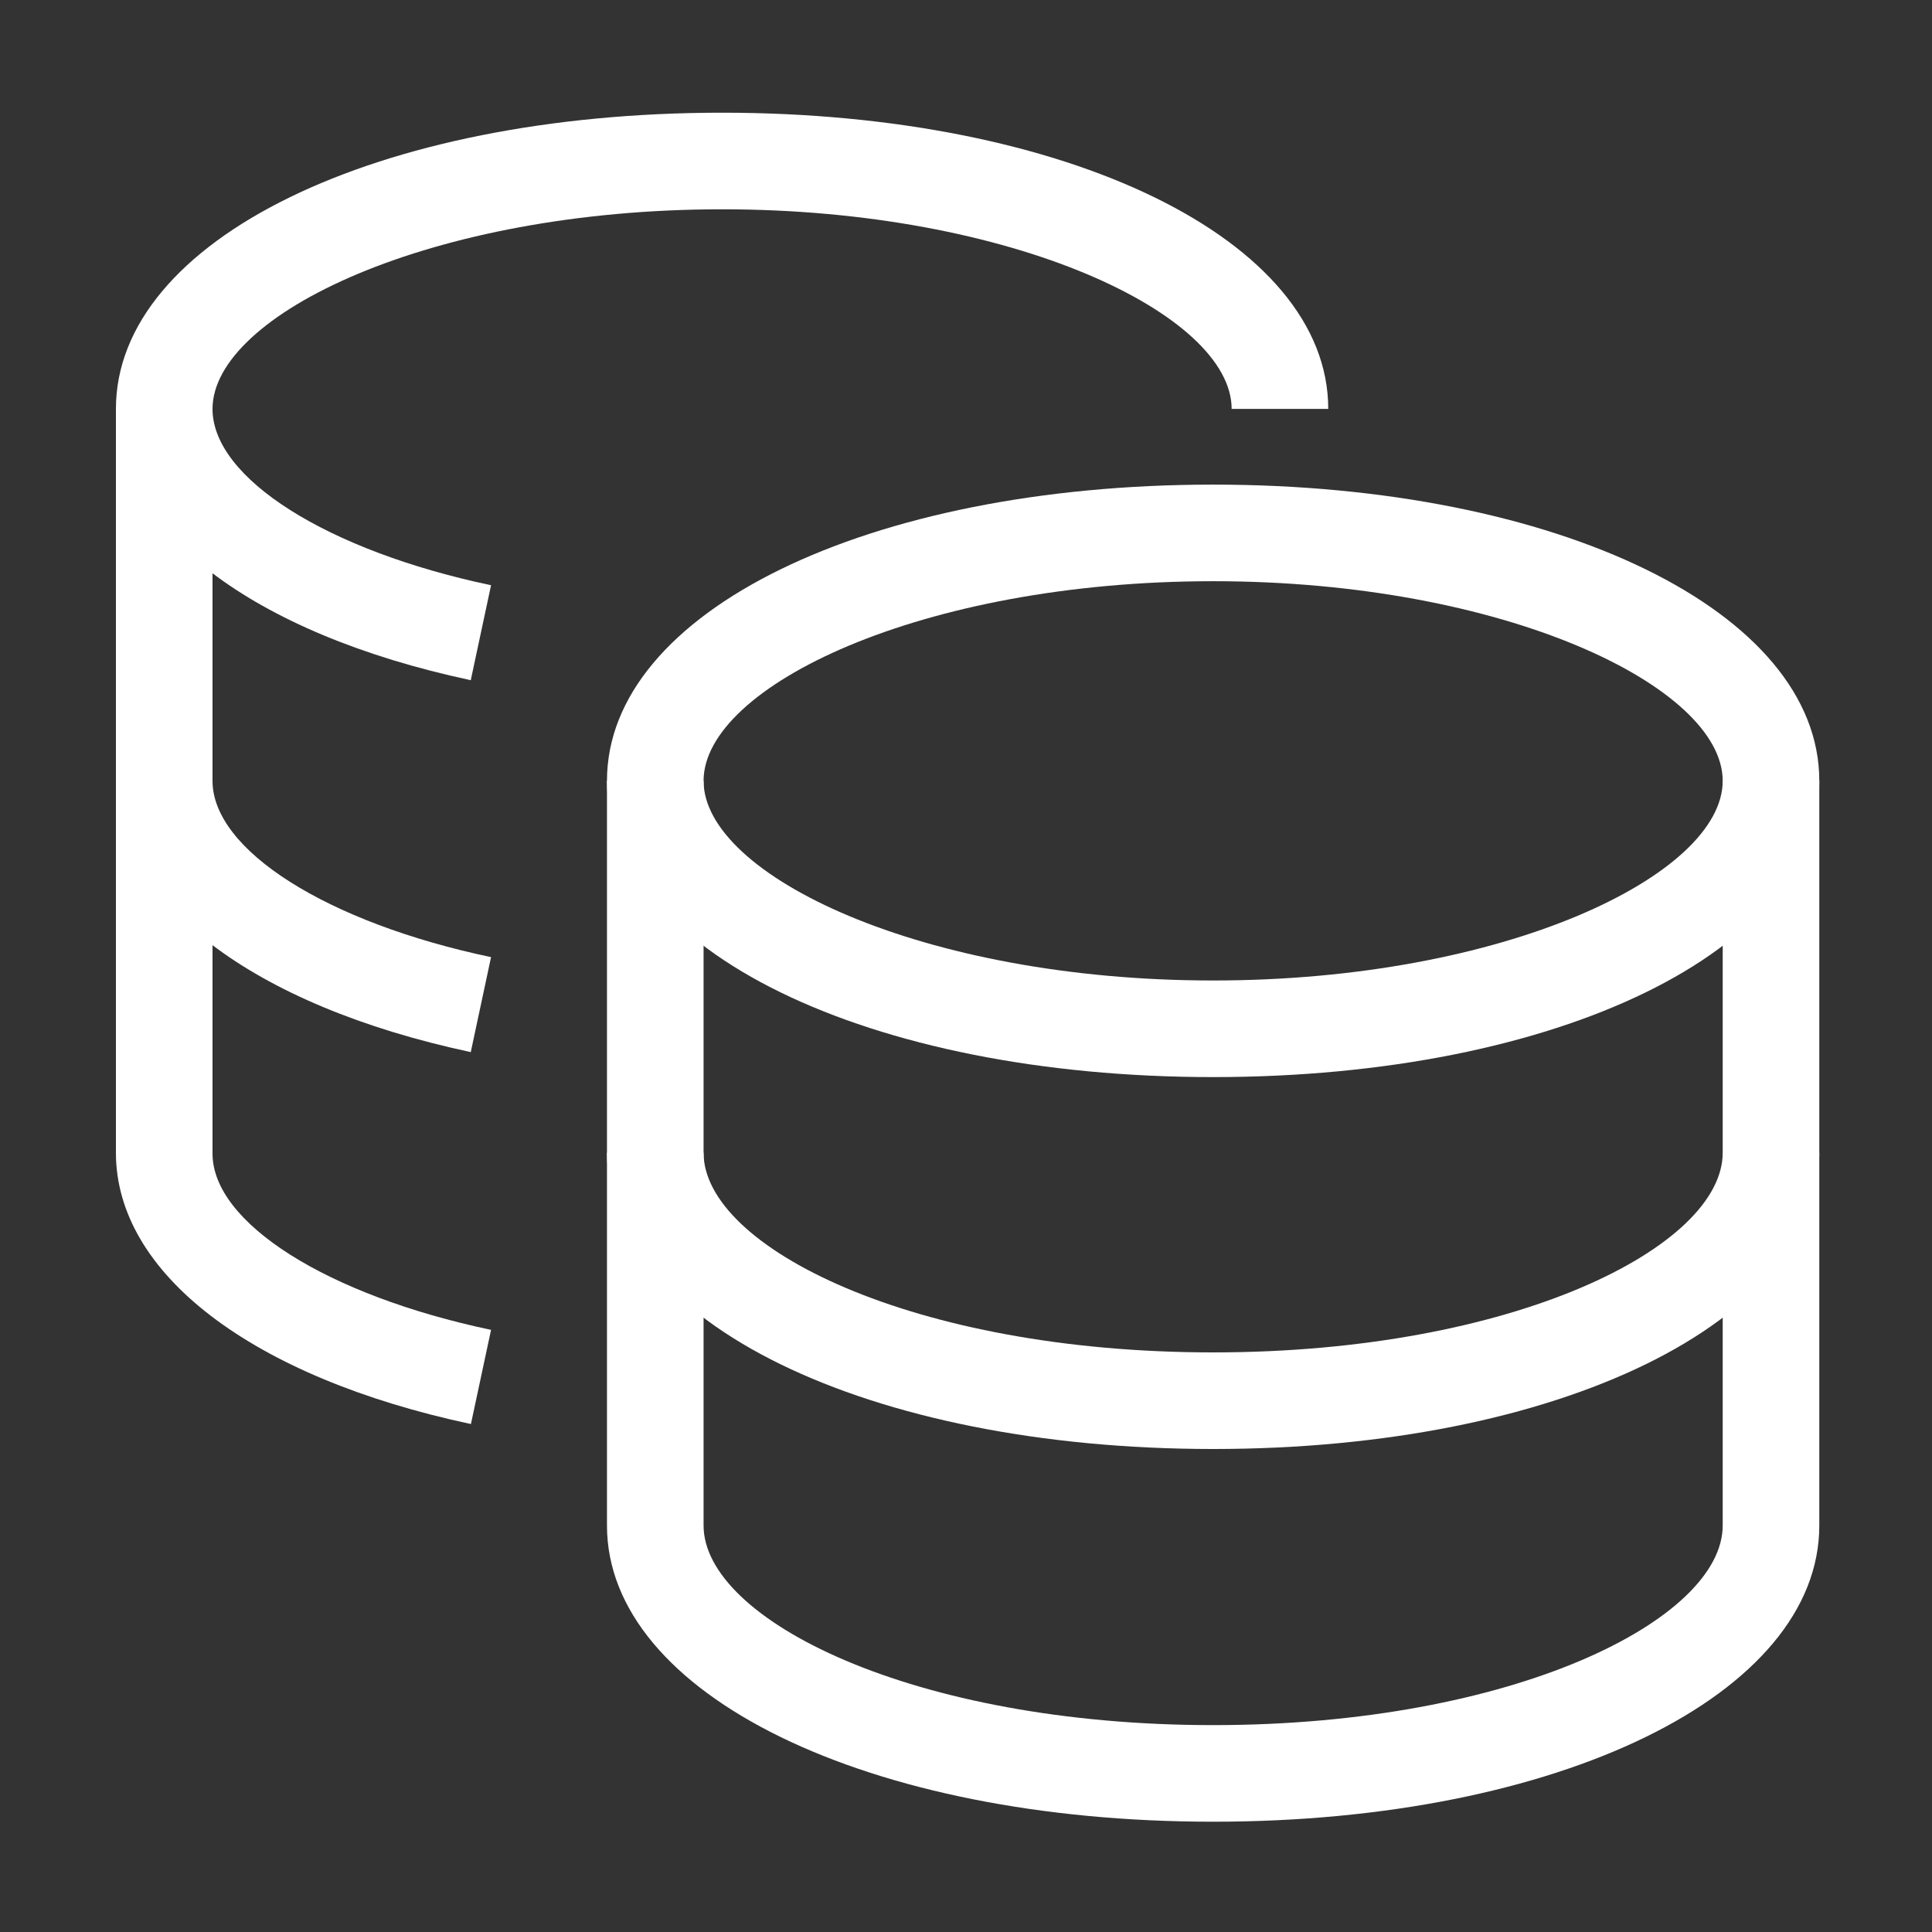<?xml version="1.0" encoding="UTF-8"?>
<svg id="OUTLINE" xmlns="http://www.w3.org/2000/svg" viewBox="0 0 24 24">
  <rect x="0" y="0" width="24" height="24" fill="#333333" stroke="none"/>
  <defs>
    <style>
      .cls-1 {
        fill: #fff;
      }
    </style>
  </defs>
  <g>
    <path class="cls-1" d="m15.07,13.38c-4.29,0-7.53-1.58-7.53-3.68s3.24-3.68,7.53-3.68,7.53,1.58,7.53,3.68-3.24,3.68-7.53,3.68Zm0-6.16c-3.63,0-6.33,1.31-6.33,2.48s2.71,2.48,6.33,2.48,6.33-1.31,6.33-2.48-2.71-2.48-6.33-2.48Z"/>
    <path class="cls-1" d="m15.07,22.63c-4.29,0-7.53-1.58-7.53-3.68v-9.25h1.2v9.25c0,1.17,2.6,2.48,6.33,2.48s6.33-1.31,6.33-2.48v-9.25h1.2v9.25c0,2.1-3.24,3.68-7.53,3.68Z"/>
    <path class="cls-1" d="m15.07,18c-4.29,0-7.53-1.58-7.53-3.68h1.2c0,1.17,2.6,2.48,6.33,2.48s6.33-1.31,6.33-2.48h1.2c0,2.1-3.24,3.68-7.53,3.68Z"/>
  </g>
  <g>
    <path class="cls-1" d="m5.85,8.45c-2.72-.58-4.41-1.87-4.41-3.37,0-2.1,3.24-3.68,7.53-3.68s7.53,1.58,7.53,3.68h-1.2c0-1.17-2.71-2.48-6.33-2.48s-6.33,1.31-6.33,2.48c0,.86,1.42,1.76,3.46,2.19l-.25,1.17Z"/>
    <path class="cls-1" d="m5.85,17.69c-2.72-.58-4.41-1.87-4.41-3.37V5.08h1.2v9.25c0,.86,1.42,1.76,3.46,2.19l-.25,1.17Z"/>
    <path class="cls-1" d="m5.85,13.07c-2.72-.58-4.41-1.87-4.41-3.37h1.2c0,.86,1.42,1.76,3.46,2.19l-.25,1.17Z"/>
  </g>
</svg>